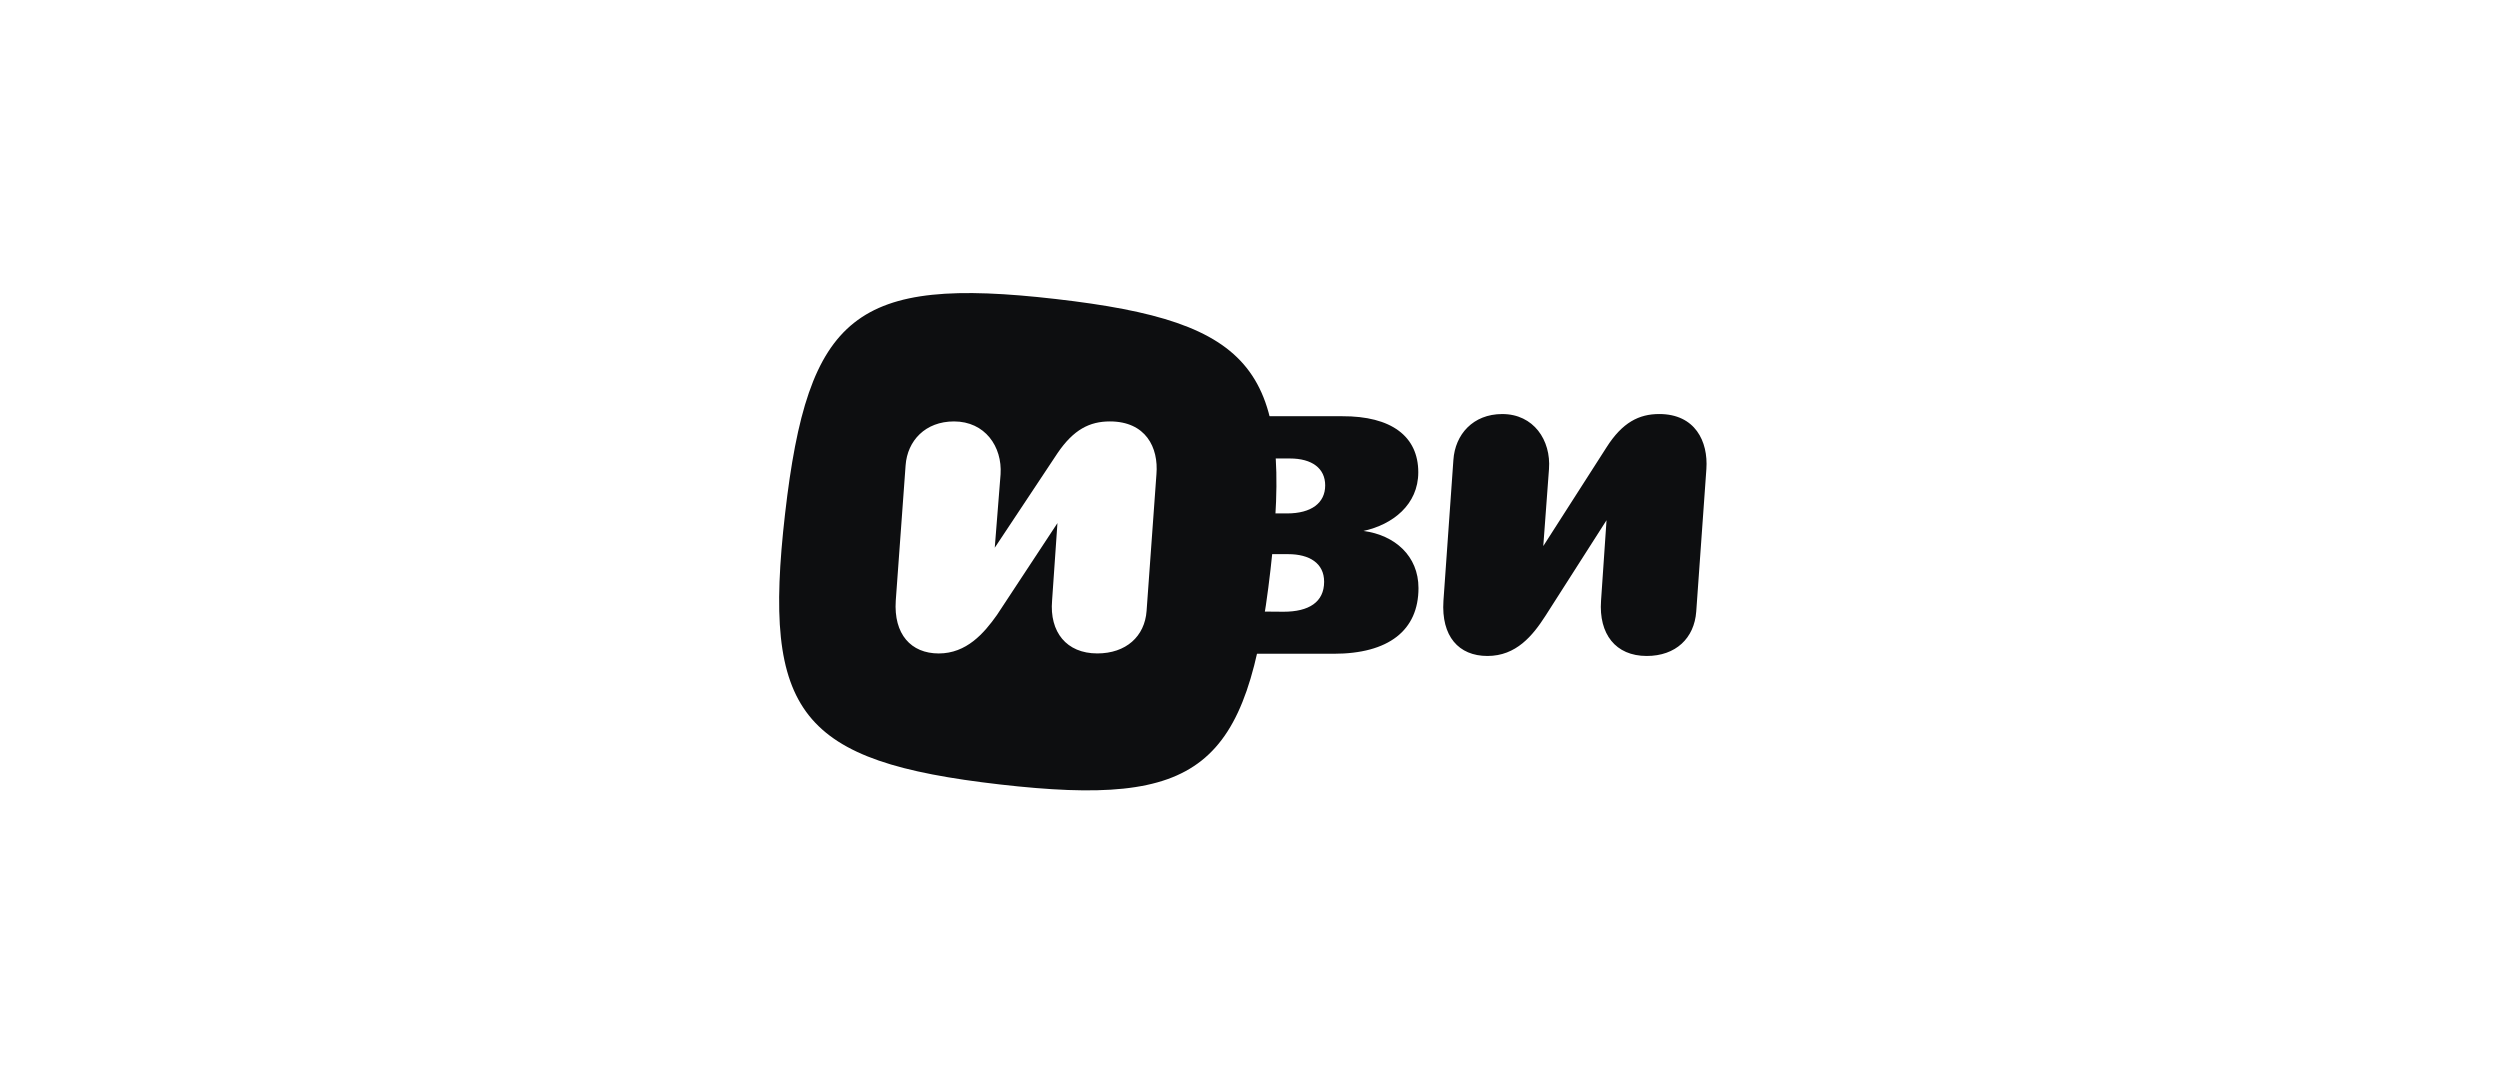 <svg width="186" height="80" viewBox="0 0 186 80" fill="none" xmlns="http://www.w3.org/2000/svg">
<path d="M123.445 30.804C121.949 30.804 120.706 31.423 119.526 33.281L114.82 40.627L115.245 34.894C115.403 32.743 114.097 30.805 111.767 30.805C109.596 30.805 108.257 32.32 108.132 34.226L107.392 44.7C107.219 47.338 108.524 48.804 110.665 48.804C112.807 48.804 114.034 47.289 114.978 45.823L119.526 38.705L119.117 44.7C118.944 47.16 120.188 48.804 122.517 48.804C124.673 48.804 126.058 47.485 126.2 45.498L126.955 34.893C127.096 32.841 126.121 30.804 123.445 30.804ZM105.535 43.754C105.535 41.359 103.772 39.812 101.443 39.502C103.615 39.03 105.52 37.547 105.52 35.137C105.52 32.465 103.52 30.951 99.854 30.967H92.425C88.995 30.967 87.72 32.4 87.452 36.309L87.011 42.858C86.712 47.256 87.924 48.64 92.11 48.64H99.224C103.316 48.64 105.535 46.898 105.535 43.754ZM98.515 43.282C98.515 44.797 97.382 45.513 95.494 45.513L93.491 45.497C93.491 45.497 93.805 43.364 94.007 41.229H95.84C97.414 41.229 98.515 41.897 98.515 43.282ZM98.594 36.114C98.594 37.417 97.571 38.199 95.761 38.199H94.255C94.255 38.199 94.406 35.823 94.307 34.111H95.965C97.618 34.111 98.594 34.845 98.594 36.114Z" fill="#0D0E10"/>
<path d="M58.408 38.231C60.114 23.36 63.668 20.539 78.539 22.245C93.41 23.95 96.233 27.502 94.527 42.374C92.821 57.245 89.268 60.069 74.397 58.364C59.526 56.657 56.704 53.103 58.408 38.231ZM82.574 31.354C81.075 31.354 79.875 31.953 78.676 33.72L74.01 40.751L74.443 35.286C74.576 33.22 73.277 31.354 70.978 31.354C68.845 31.354 67.51 32.787 67.377 34.62L66.645 44.685C66.478 47.184 67.777 48.617 69.843 48.617C71.909 48.617 73.209 47.117 74.176 45.75L78.674 38.919L78.275 44.683C78.075 47.016 79.341 48.615 81.64 48.615C83.773 48.615 85.172 47.349 85.306 45.45L86.039 35.286C86.206 33.286 85.24 31.354 82.574 31.354Z" fill="#0D0E10"/>
</svg>
